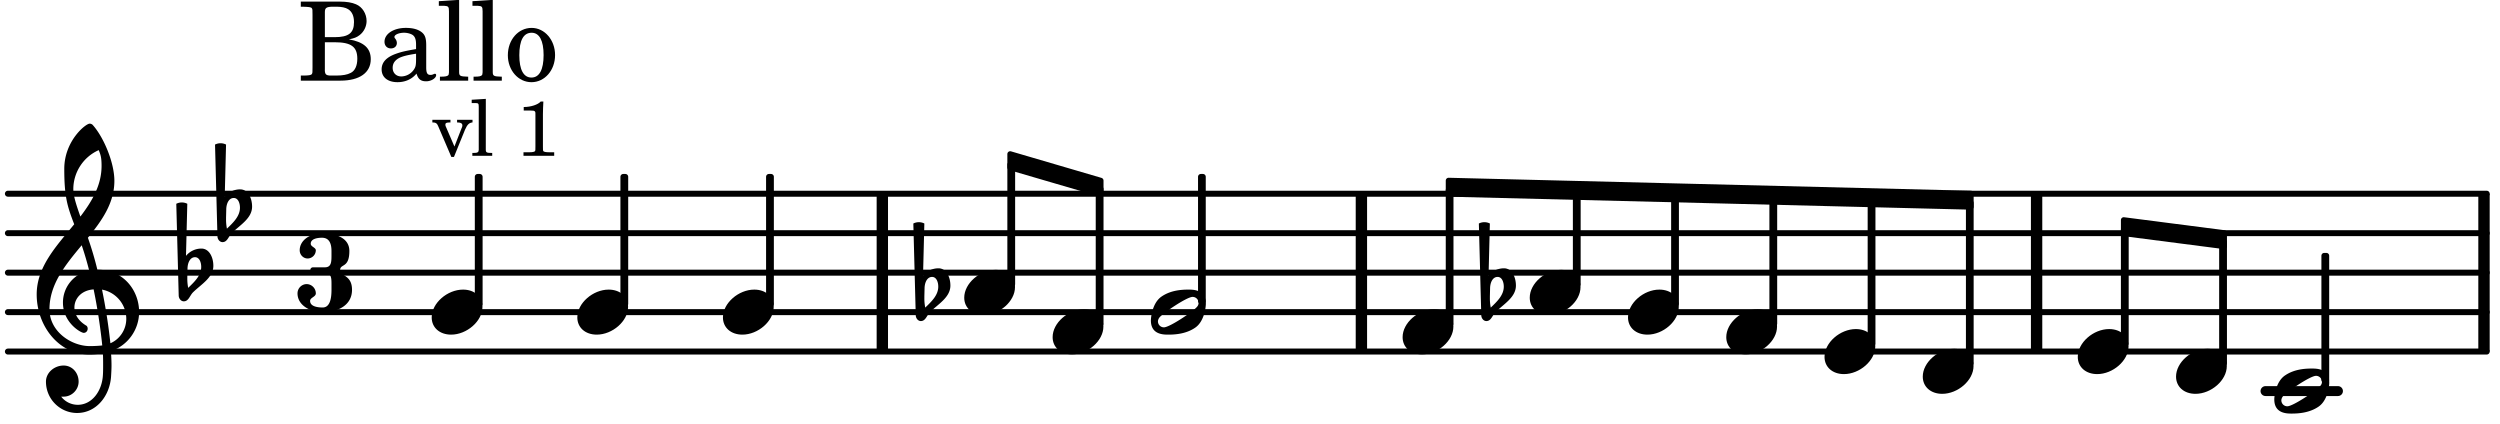 <svg xmlns="http://www.w3.org/2000/svg" xmlns:xlink="http://www.w3.org/1999/xlink" width="371.7" height="63" viewBox="0 0 177 30"><rect width="100%" height="100%" fill="#fff" rx="5"/><defs><path id="a" d="M2.219-1.594C1.109-1.594 0-.64 0 .375c0 .719.563 1.219 1.375 1.219 1.11 0 2.219-.953 2.219-1.969 0-.719-.563-1.219-1.375-1.219m0 0"/><path id="b" d="M.406-.328c.016-.39.188-.766.532-.766.296 0 .437.344.437.688 0 .61-.484 1.062-.922 1.484A3.3 3.3 0 0 1 .391.391V.28Zm-.625 1.937c0 .22.157.422.36.422.343 0 .422-.406.656-.64C1.39.813 2.234.344 2.234-.484c0-.61-.296-1.22-.843-1.22a1.41 1.41 0 0 0-1.094.517L.39-4.876A.85.85 0 0 0 0-4.969a.85.85 0 0 0-.39.094Zm0 0"/><path id="c" d="M3.375-.656a.4.4 0 0 1-.11.281C3-.047 1.329 1.078.923 1.078A.42.42 0 0 1 .5.656C.5.562.547.453.61.375.89.047 2.546-1.078 2.952-1.078a.42.42 0 0 1 .422.422m-.719-.938c-.484 0-1.25.047-1.89.485C.109-.672 0 .359 0 .594c0 1 .89 1 1.234 1 .47 0 1.25-.047 1.891-.485.656-.437.766-1.468.766-1.703 0-1-.891-1-1.235-1m0 0"/><path id="l" d="M7.266-.016C7.266-1.546 6.14-3 4.359-3h-.046a24 24 0 0 0-.672-2.266c1-1.218 1.875-2.468 1.875-4.03 0-1.298-.766-3.11-1.547-3.97a.33.33 0 0 0-.203-.078c-.282 0-1.797 1.219-1.797 3.203 0 1.985.218 2.657.703 3.922-1.25 1.532-2.656 3-2.656 4.969C.016.953 1.563 3 3.75 3c.469 0 .89-.078.953-.078.016.265.016.562.016.844 0 .234 0 .468-.016.703-.062 1.11-.766 2.093-1.781 2.093a1.48 1.48 0 0 1-1.172-.578h.172c.578 0 1.062-.484 1.062-1.062 0-.625-.453-1.14-1.062-1.14-.656 0-1.25.5-1.25 1.14 0 1.234 1 2.219 2.203 2.219 1.36 0 2.313-1.203 2.406-2.578.016-.266.032-.532.032-.782 0-.344-.016-.672-.047-1.015a2.92 2.92 0 0 0 2-2.782m-2.032 2.22a40 40 0 0 0-.593-3.798A2.11 2.11 0 0 1 6.359.47c0 .812-.5 1.469-1.125 1.734m-1.453.202c-1.297 0-2.86-1.015-2.86-2.61 0-1.78 1.142-3.155 2.282-4.53.203.593.375 1.187.531 1.797A2.3 2.3 0 0 0 1.875-.672c0 1.422 1.266 2.14 1.469 2.14.172 0 .281-.14.281-.296a.28.28 0 0 0-.078-.203c-.594-.344-.86-.828-.86-1.297 0-.625.485-1.219 1.36-1.281.328 1.578.531 3.156.61 3.968-.376.047-.876.047-.876.047m.625-13.875c.14.328.203.547.203 1.11 0 1.375-.671 2.5-1.5 3.593-.312-.875-.5-1.484-.5-1.937 0-1.188.704-2.281 1.797-2.766m0 0"/><path id="d" d="M.234-5.594v.36h.141c.438.015.594.03.64.109.048.078.048.094.048.484v3.688c0 .39 0 .406-.047.484s-.203.11-.641.11h-.14V0h2.812c1.344 0 2.14-.562 2.14-1.516 0-.78-.484-1.218-1.546-1.406.375-.078.547-.14.75-.297.312-.234.5-.625.5-1 0-.515-.297-1-.75-1.187-.282-.125-.672-.188-1.125-.188Zm1.704 2.516v-1.766c0-.297.093-.375.515-.39h.313c.343 0 .64.062.812.172.281.171.422.484.422.921 0 .766-.375 1.063-1.375 1.063Zm0 .36h.687c1.188 0 1.61.327 1.61 1.171 0 .5-.173.86-.47 1-.234.125-.562.188-1.046.188H2.39c-.391 0-.47-.079-.453-.5Zm0 0"/><path id="e" d="M3.5-2.5c0-.484-.078-.734-.312-.922-.25-.203-.626-.312-1.126-.312-.874 0-1.515.422-1.515.984 0 .281.187.469.453.469.25 0 .422-.156.422-.39a.5.5 0 0 0-.125-.313c-.047-.063-.047-.079-.047-.11 0-.156.313-.297.688-.297.234 0 .515.079.64.188.14.125.203.312.203.656v.313c-.812.14-1.062.203-1.453.343-.672.25-.984.61-.984 1.094 0 .563.437.906 1.125.906C2 .11 2.484-.094 2.813-.5c.124.406.312.547.687.547.344 0 .703-.219.703-.438 0-.062-.031-.093-.078-.093-.031 0-.062 0-.11.03-.109.048-.156.048-.218.048-.219 0-.297-.14-.297-.531Zm-.719.953c0 .469-.031.578-.156.766a1.1 1.1 0 0 1-.89.484c-.36 0-.61-.25-.61-.61 0-.312.156-.546.5-.718.25-.11.547-.187 1.156-.281Zm0 0"/><path id="f" d="m1.578-5.719-1.437.094v.328h.39c.282.016.328.063.328.39v4.313C.844-.469.844-.422.813-.39.75-.312.609-.28.265-.28H.219V0h2v-.281h-.047c-.516-.016-.594-.047-.594-.328Zm0 0"/><path id="g" d="M1.953-3.734C1-3.734.266-2.891.266-1.797.266-.734 1 .11 1.938.11s1.671-.843 1.671-1.921c0-1.063-.734-1.922-1.656-1.922m0 .343c.547 0 .844.563.844 1.579 0 1.03-.297 1.593-.86 1.593s-.859-.562-.859-1.578c0-1.062.297-1.594.875-1.594m0 0"/><path id="h" d="M1.61-.656.983-2.11C.97-2.156.97-2.188.97-2.22c0-.094.062-.14.297-.14h.062v-.188H.047v.188h.047c.203 0 .281.062.36.25L1.39.078h.187l.781-1.922c.157-.36.282-.484.5-.515h.032v-.188H1.797v.188h.078c.188 0 .297.078.297.203 0 .062-.016.14-.063.219Zm0 0"/><path id="i" d="m1.11-4.031-1 .062v.235h.265c.203 0 .234.03.234.265v3.047c-.015.094-.015.125-.046.14-.032.063-.141.079-.375.079H.156V0h1.407v-.203H1.53c-.36 0-.422-.031-.422-.234Zm0 0"/><path id="k" d="M1.766-3.844c-.188.219-.688.39-1.203.39v.25h.484c.328 0 .36.032.344.345v2.187c0 .281 0 .281-.032.344-.046.047-.156.078-.453.078h-.36V0H2.72v-.25h-.313C2.11-.25 2-.281 1.953-.328c-.031-.063-.031-.063-.031-.344v-2.265c0-.297.016-.563.031-.907Zm0 0"/><path id="m" d="M3.016-2.969c0-.484.656-.11.656-1.36 0-.905-.906-1.25-1.938-1.25-.812 0-1.578.47-1.578 1.204 0 .313.25.578.563.578a.587.587 0 0 0 .578-.578c0-.203-.36-.25-.36-.469 0-.328.422-.422.797-.422.5 0 .672.391.672.938v.344c0 .468-.031.812-.469.812H1.11c-.14 0-.203.094-.203.203 0 .094.063.203.203.203h.829c.437 0 .468.313.468.766v.422c0 .61-.11 1.25-.625 1.25-.422 0-.89-.094-.89-.469 0-.234.406-.281.406-.531a.66.66 0 0 0-.656-.656.657.657 0 0 0-.641.656C0-.5.875 0 1.781 0 2.938 0 3.86-.531 3.86-1.578c0-1.078-.843-.953-.843-1.39m0 0"/></defs><path fill="none" stroke="#000" stroke-linecap="round" stroke-miterlimit="10" stroke-width=".423" d="M.559 24.89h175.5M.559 22.098h175.5M.559 19.305h175.5M.559 16.508h175.5M.559 13.715h175.5"/><path fill="none" stroke="#000" stroke-miterlimit="10" stroke-width=".804" d="M175.867 24.89V13.716M96.387 24.89V13.716M62.469 24.89V13.716"/><path fill="none" stroke="#000" stroke-linecap="round" stroke-miterlimit="10" stroke-width=".703" d="M160.398 27.688h5.13"/><path fill="none" stroke="#000" stroke-miterlimit="10" stroke-width=".804" d="M144.191 24.89V13.716"/><use xlink:href="#a" x="122.22" y="23.495"/><path fill="none" stroke="#000" stroke-linejoin="round" stroke-miterlimit="10" stroke-width=".399" d="M125.473 22.914h.152v-8.89h-.152Zm0 0"/><path d="M125.473 22.914h.148v-8.89h-.148Zm0 0"/><use xlink:href="#a" x="129.176" y="24.892"/><path fill="none" stroke="#000" stroke-linejoin="round" stroke-miterlimit="10" stroke-width=".399" d="M132.43 24.313h.152V14.195h-.152Zm0 0"/><path d="M132.43 24.313h.148V14.195h-.148Zm0 0"/><use xlink:href="#a" x="136.132" y="26.289"/><path fill="none" stroke="#000" stroke-linejoin="round" stroke-miterlimit="10" stroke-width=".399" d="M139.387 25.707h.148v-11.34h-.148Zm0 0"/><path d="M139.387 25.707h.148v-11.34h-.148Zm0 0"/><path fill="none" stroke="#000" stroke-linejoin="round" stroke-miterlimit="10" stroke-width=".399" d="M150.36 15.578v.942l7.109.918v-.942Zm0 0"/><path d="M150.36 15.578v.942l7.109.918v-.942Zm0 0"/><use xlink:href="#a" x="108.306" y="20.7"/><path fill="none" stroke="#000" stroke-linejoin="round" stroke-miterlimit="10" stroke-width=".399" d="M111.559 20.117h.152v-6.433h-.152Zm0 0"/><path d="M111.559 20.121h.152v-6.437h-.152Zm0 0"/><use xlink:href="#b" x="105.093" y="20.7"/><use xlink:href="#a" x="115.263" y="22.098"/><path fill="none" stroke="#000" stroke-linejoin="round" stroke-miterlimit="10" stroke-width=".399" d="M118.516 21.516h.152v-7.664h-.152Zm0 0"/><path d="M118.516 21.516h.152v-7.66h-.152Zm0 0"/><use xlink:href="#c" x="161.02" y="27.687"/><path fill="none" stroke="#000" stroke-linejoin="round" stroke-miterlimit="10" stroke-width=".399" d="M164.555 26.898h.152v-8.793h-.152Zm0 0"/><path d="M164.555 26.898h.152v-8.793h-.152Zm0 0"/><path fill="none" stroke="#000" stroke-linejoin="round" stroke-miterlimit="10" stroke-width=".399" d="M71.52 10.906v.946l6.41 1.875v-.942Zm0 0"/><path d="M71.52 10.906v.946l6.41 1.875v-.942Zm0 0"/><path fill="none" stroke="#000" stroke-linejoin="round" stroke-miterlimit="10" stroke-width=".399" d="M102.559 12.785v.942l36.976.918v-.942Zm0 0"/><path d="M102.559 12.785v.942l36.976.918v-.942Zm0 0"/><path fill="none" stroke="#000" stroke-linejoin="round" stroke-miterlimit="10" stroke-width=".399" d="M150.36 24.313h.152V16.28h-.153Zm0 0"/><path d="M150.36 24.313h.152V16.28h-.153Zm0 0"/><use xlink:href="#a" x="147.107" y="24.892"/><use xlink:href="#a" x="154.064" y="26.289"/><path fill="none" stroke="#000" stroke-linejoin="round" stroke-miterlimit="10" stroke-width=".399" d="M157.316 25.707h.153v-8.574h-.153Zm0 0"/><path d="M157.316 25.707h.153v-8.574h-.153Zm0 0"/><use xlink:href="#a" x="40.874" y="22.098"/><path fill="none" stroke="#000" stroke-linejoin="round" stroke-miterlimit="10" stroke-width=".399" d="M44.125 21.516h.152v-9h-.152Zm0 0"/><path d="M44.125 21.516h.152v-9h-.152Zm0 0"/><use xlink:href="#a" x="51.184" y="22.098"/><path fill="none" stroke="#000" stroke-linejoin="round" stroke-miterlimit="10" stroke-width=".399" d="M54.438 21.516h.152v-9h-.153Zm0 0"/><path d="M54.438 21.516h.148v-9h-.148Zm0 0"/><use xlink:href="#a" x="68.268" y="20.7"/><use xlink:href="#d" x="21.063" y="5.709"/><use xlink:href="#e" x="26.676" y="5.709"/><use xlink:href="#f" x="30.928" y="5.709"/><use xlink:href="#f" x="33.309" y="5.709"/><use xlink:href="#g" x="35.69" y="5.709"/><use xlink:href="#a" x="30.564" y="22.098"/><use xlink:href="#h" x="30.564" y="11.031"/><use xlink:href="#i" x="33.286" y="11.031"/><use xlink:href="#j" x="34.986" y="11.031"/><use xlink:href="#k" x="36.517" y="11.031"/><use xlink:href="#l" x="2.582" y="22.098"/><use xlink:href="#b" x="12.871" y="19.303"/><use xlink:href="#b" x="15.614" y="15.111"/><use xlink:href="#m" x="21.063" y="22.098"/><path fill="none" stroke="#000" stroke-linejoin="round" stroke-miterlimit="10" stroke-width=".399" d="M71.52 20.117h.152v-8.465h-.152Zm0 0"/><path d="M71.52 20.121h.152v-8.465h-.152Zm0 0"/><path fill="none" stroke="#000" stroke-linejoin="round" stroke-miterlimit="10" stroke-width=".399" d="M33.816 21.516h.153v-9h-.153Zm0 0"/><path d="M33.816 21.516h.153v-9h-.153Zm0 0"/><use xlink:href="#a" x="99.305" y="23.495"/><use xlink:href="#c" x="81.483" y="22.098"/><path fill="none" stroke="#000" stroke-linejoin="round" stroke-miterlimit="10" stroke-width=".399" d="M85.02 21.309h.148v-8.793h-.148Zm0 0"/><path d="M85.02 21.309h.148v-8.793h-.148Zm0 0"/><path fill="none" stroke="#000" stroke-linejoin="round" stroke-miterlimit="10" stroke-width=".399" d="M102.559 22.914h.148v-9.453h-.148Zm0 0"/><path d="M102.559 22.914h.148v-9.453h-.148Zm0 0"/><use xlink:href="#a" x="74.526" y="23.495"/><use xlink:href="#b" x="65.054" y="20.7"/><path fill="none" stroke="#000" stroke-linejoin="round" stroke-miterlimit="10" stroke-width=".399" d="M77.777 22.914h.153V13.38h-.153Zm0 0"/><path d="M77.777 22.914h.153V13.38h-.153Zm0 0"/></svg>